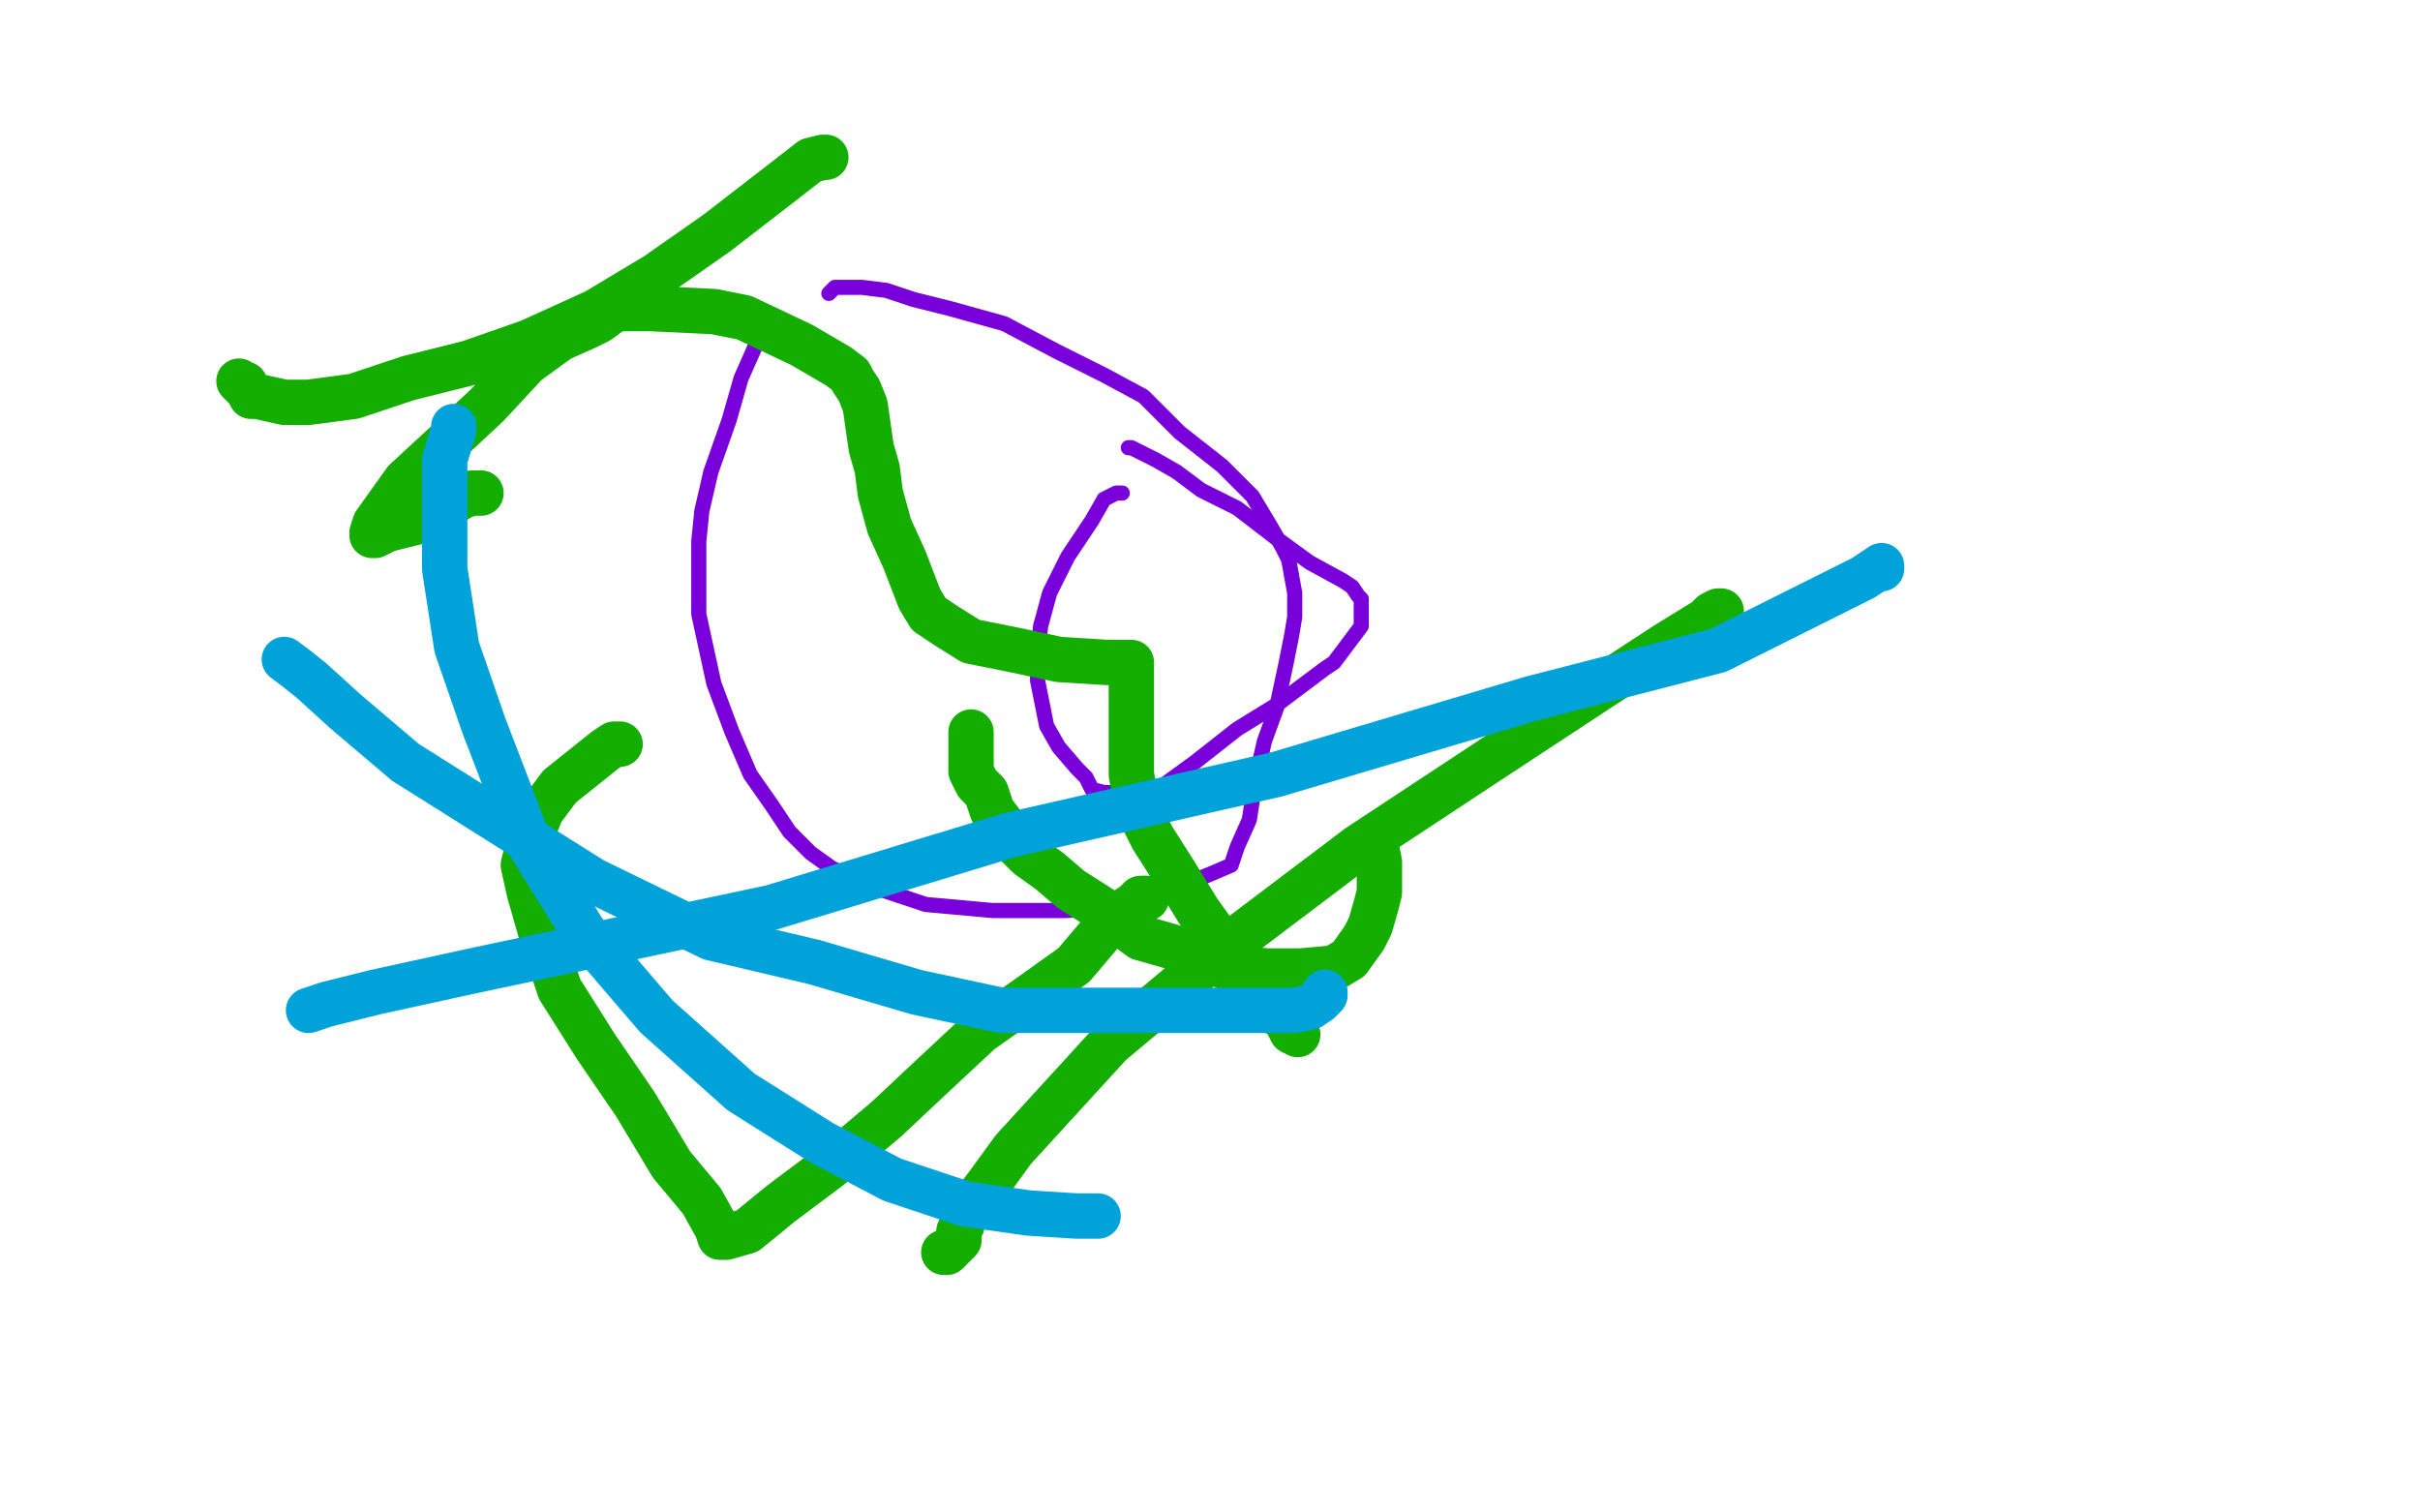 <?xml version="1.0" standalone="no"?>
<!DOCTYPE svg PUBLIC "-//W3C//DTD SVG 1.1//EN"
"http://www.w3.org/Graphics/SVG/1.1/DTD/svg11.dtd">

<svg width="800" height="500" version="1.1" xmlns="http://www.w3.org/2000/svg" xmlns:xlink="http://www.w3.org/1999/xlink" style="stroke-antialiasing: false"><desc>This SVG has been created on https://colorillo.com/</desc><rect x='0' y='0' width='800' height='500' style='fill: rgb(255,255,255); stroke-width:0' /><polyline points="371,163 369,163 369,163 365,165 365,165 361,172 361,172 353,184 353,184 347,196 347,196 344,207 344,207 343,216 343,216 343,225 346,240 350,247 356,254 359,257 361,261 365,262 370,262 375,262 384,260 395,252 409,241 422,233 434,224 438,221 441,219 444,215 447,211 450,207 450,204 450,201 450,198 449,197 447,194 444,192 433,186 422,178 409,168 397,162 389,156 382,152 378,150 376,149 374,148 373,148" style="fill: none; stroke: #7a00db; stroke-width: 5; stroke-linejoin: round; stroke-linecap: round; stroke-antialiasing: false; stroke-antialias: 0; opacity: 1.0"/>
<polyline points="253,108 252,108 252,108 251,108 251,108 251,111 251,111 249,116 249,116 245,125 245,125 241,139 241,139 235,156 235,156 232,169 232,169 231,179 231,193 231,203 236,226 242,242 248,256 255,266 261,275 268,282 275,287 288,293 306,299 328,301 353,301 375,299 400,289 407,286 409,280 413,271 415,258 418,245 422,234 425,220 427,210 428,204 428,196 426,185 424,181 420,174 414,164 404,154 390,143 378,131 365,124 349,116 332,107 314,102 302,99 293,96 285,95 282,95 279,95 276,95 274,97" style="fill: none; stroke: #7a00db; stroke-width: 5; stroke-linejoin: round; stroke-linecap: round; stroke-antialiasing: false; stroke-antialias: 0; opacity: 1.0"/>
<polyline points="321,242 321,243 321,243 321,244 321,244 321,247 321,247 321,249 321,249 321,250 321,250 321,251 321,251 321,253 321,255 322,257 323,259 326,262 328,268 331,272 336,279 340,283 347,288 354,294 365,301 377,310 391,314 406,320 419,321 430,321 441,320 446,317 451,310 453,306 455,299 456,295 456,291 456,285 455,280 455,278" style="fill: none; stroke: #14ae00; stroke-width: 15; stroke-linejoin: round; stroke-linecap: round; stroke-antialiasing: false; stroke-antialias: 0; opacity: 1.0"/>
<polyline points="379,297 378,297 378,297 377,297 377,297 376,298 376,298 375,299 375,299 372,301 372,301 366,306 366,306 355,319 355,319 341,329 341,329 324,341 309,355 293,370 274,386 258,398 247,407 240,409 239,409 238,409 237,406 232,397 222,385 210,365 197,346 185,327 179,309 175,295 173,286 175,278 179,268 185,260 195,252 200,248 203,246 204,246 205,246" style="fill: none; stroke: #14ae00; stroke-width: 15; stroke-linejoin: round; stroke-linecap: round; stroke-antialiasing: false; stroke-antialias: 0; opacity: 1.0"/>
<polyline points="159,163 157,163 157,163 156,163 156,163 153,164 153,164 146,168 146,168 140,172 140,172 132,174 132,174 128,175 128,175 124,177 123,177 123,176 124,173 134,159 147,147 161,134 174,120 185,112 194,108 198,106 202,103 205,102 215,102 236,103 246,105 265,114 277,121 281,124 282,126 284,129 286,134 287,141 288,148 290,155 291,163 294,174 299,185 304,198 307,203 313,207 321,212 336,215 350,218 366,219 373,219 374,219 374,220 374,222 374,223 374,227 374,233 374,242 374,250 374,256 376,267 381,277 388,288 396,301 406,315 418,332 425,337 427,341 429,342" style="fill: none; stroke: #14ae00; stroke-width: 15; stroke-linejoin: round; stroke-linecap: round; stroke-antialiasing: false; stroke-antialias: 0; opacity: 1.0"/>
<polyline points="569,202 568,202 568,202 566,203 566,203 564,205 564,205 551,213 551,213 528,228 528,228 493,251 493,251 449,280 449,280 404,314 404,314 367,345 335,380 327,391 321,399 318,403 318,405 317,407 317,408 317,410 316,411 314,413 313,414 312,414" style="fill: none; stroke: #14ae00; stroke-width: 15; stroke-linejoin: round; stroke-linecap: round; stroke-antialiasing: false; stroke-antialias: 0; opacity: 1.0"/>
<polyline points="273,52 272,52 272,52 268,53 268,53 259,60 259,60 237,77 237,77 217,91 217,91 197,103 197,103 175,113 155,120 135,125 117,131 102,133 94,133 85,131 83,131 82,129 81,128 81,127 80,127 79,126" style="fill: none; stroke: #14ae00; stroke-width: 15; stroke-linejoin: round; stroke-linecap: round; stroke-antialiasing: false; stroke-antialias: 0; opacity: 1.0"/>
<polyline points="94,218 98,221 98,221 103,225 103,225 114,235 114,235 134,252 134,252 161,269 161,269 196,291 196,291 235,310 235,310 269,318 303,328 331,334 369,334 391,334 410,334 423,334 428,334 433,333 436,331 438,329 438,328" style="fill: none; stroke: #00a3d9; stroke-width: 15; stroke-linejoin: round; stroke-linecap: round; stroke-antialiasing: false; stroke-antialias: 0; opacity: 1.0"/>
<polyline points="622,188 622,187 622,187 616,191 616,191 598,200 598,200 568,215 568,215 506,231 506,231 422,256 422,256 334,276 334,276 255,300 156,321 124,328 108,332 102,334" style="fill: none; stroke: #00a3d9; stroke-width: 15; stroke-linejoin: round; stroke-linecap: round; stroke-antialiasing: false; stroke-antialias: 0; opacity: 1.0"/>
<polyline points="150,142 150,141 150,141 150,142 150,142 147,152 147,152 147,167 147,167 147,188 147,188 151,214 151,214 160,240 160,240 175,279 193,308 217,336 245,361 272,378 295,390 319,398 340,401 356,402 363,402" style="fill: none; stroke: #00a3d9; stroke-width: 15; stroke-linejoin: round; stroke-linecap: round; stroke-antialiasing: false; stroke-antialias: 0; opacity: 1.0"/>
</svg>
